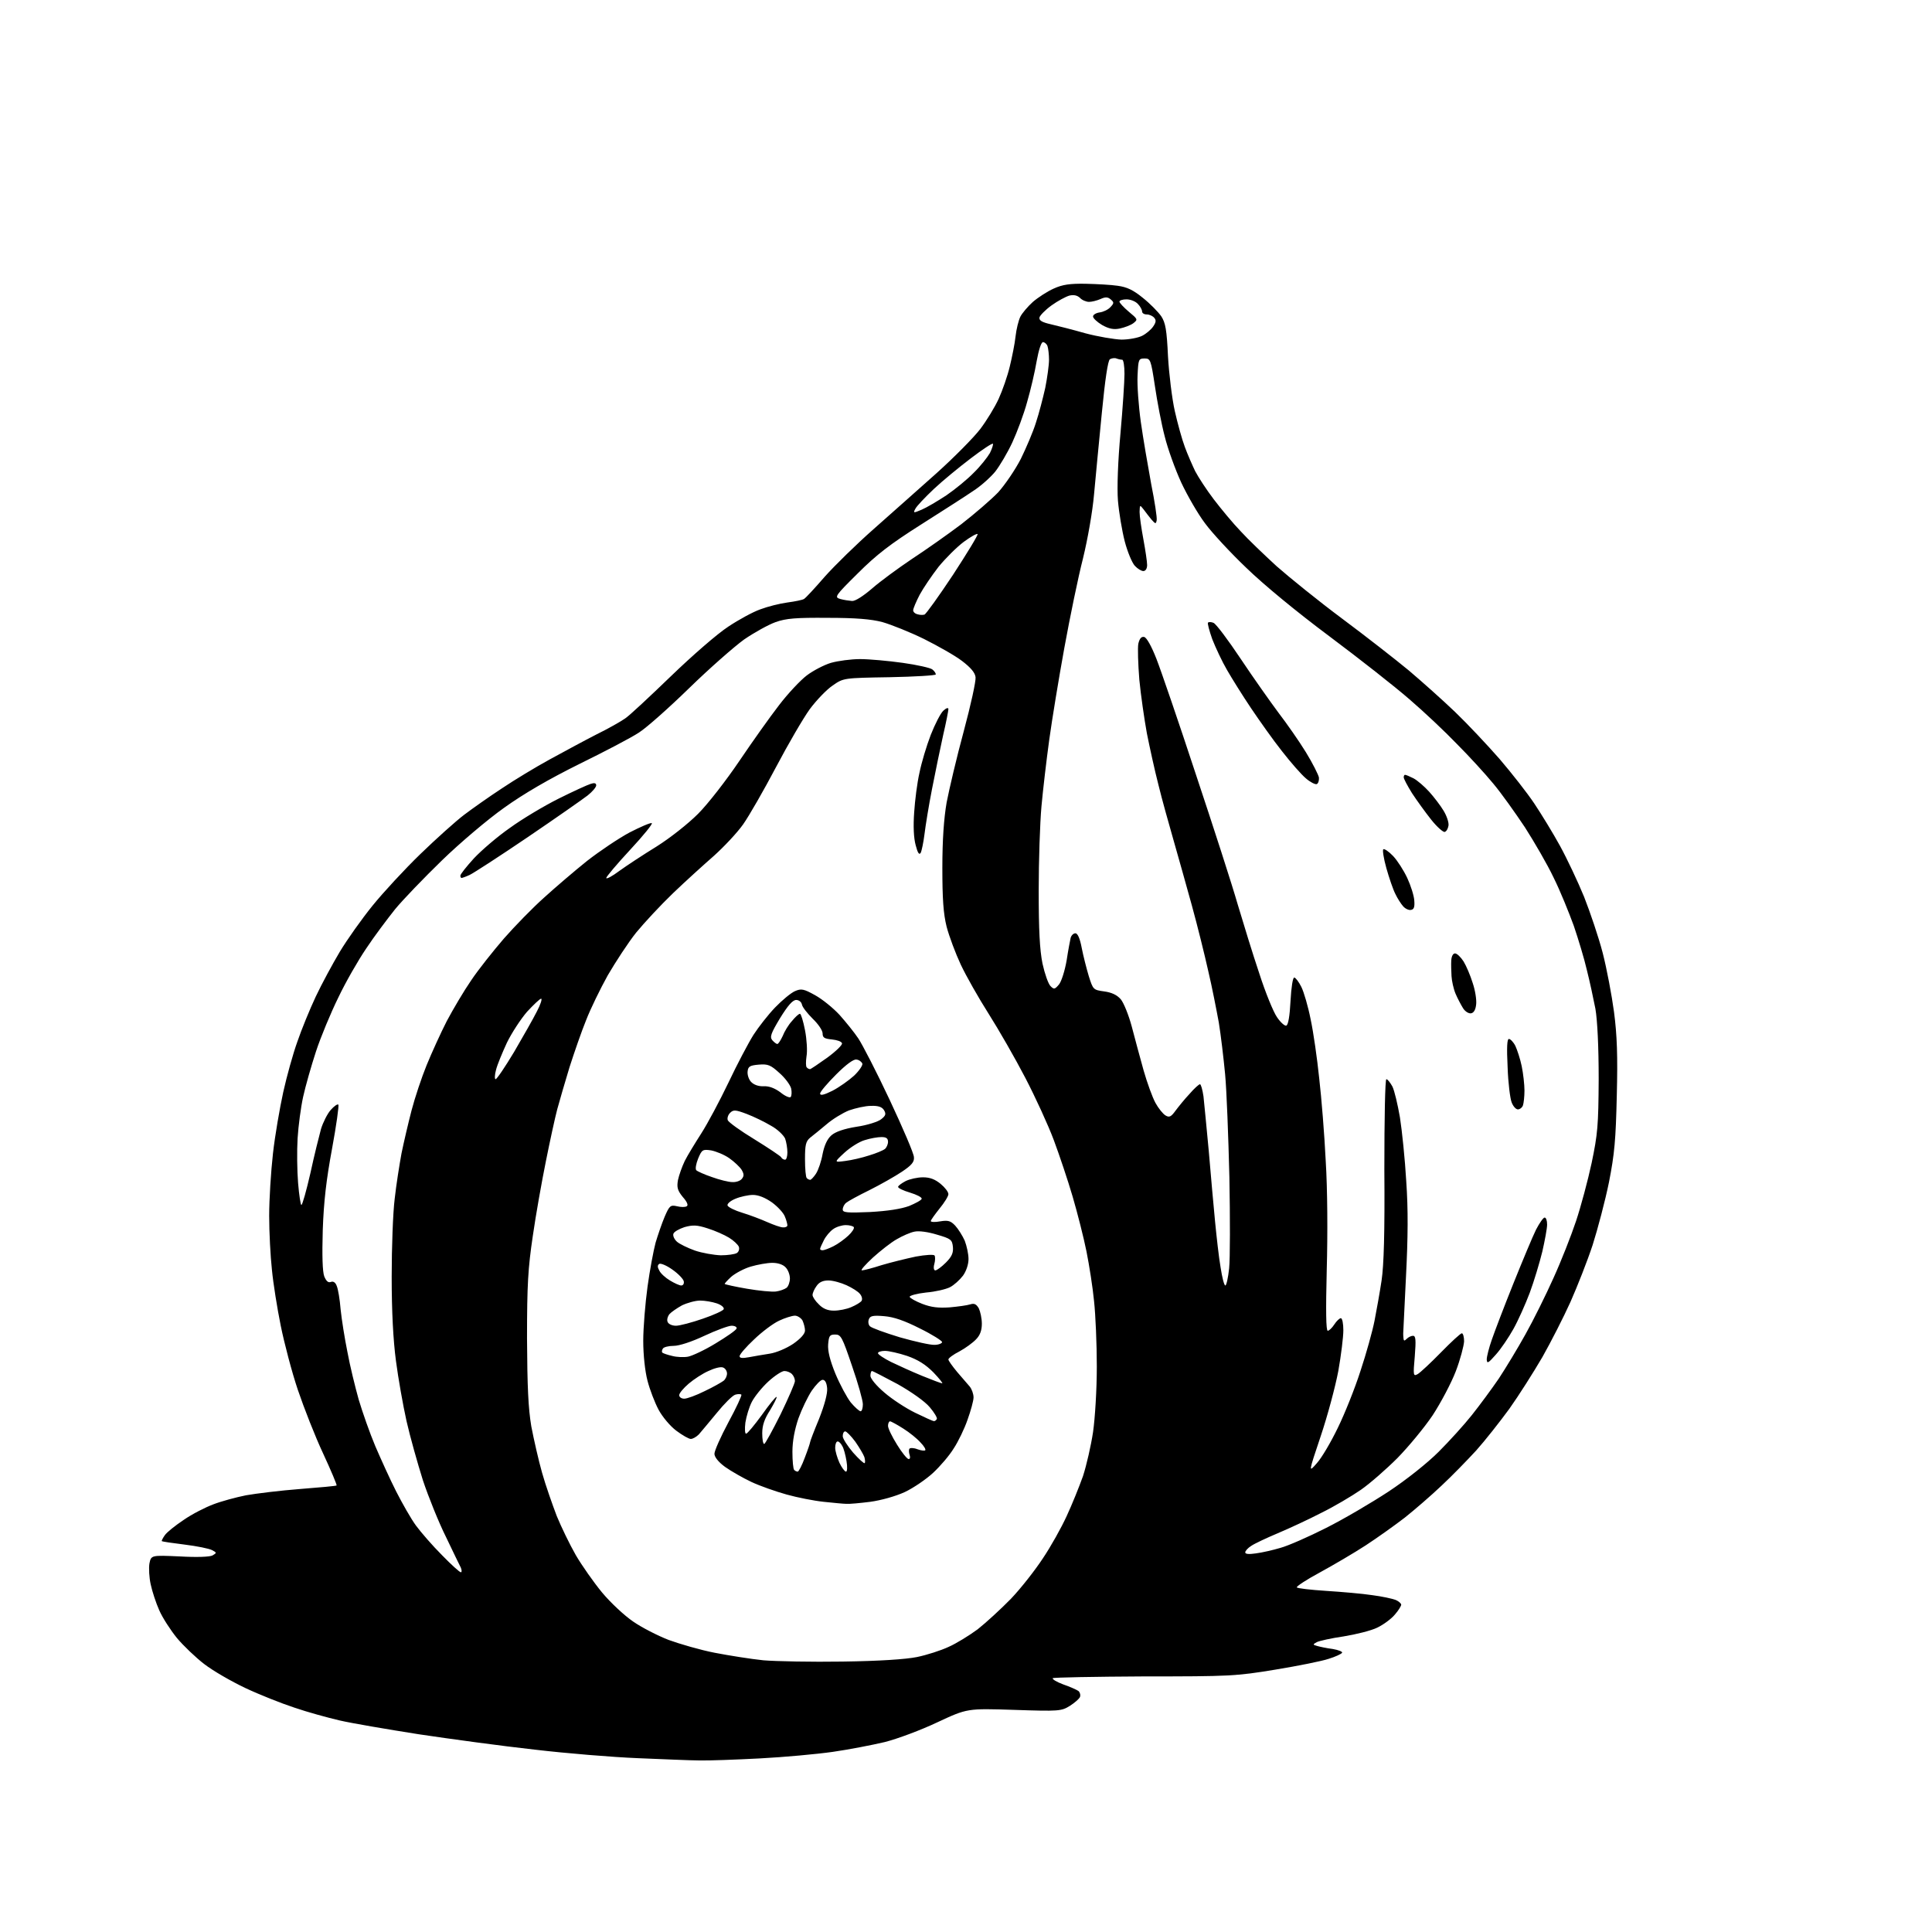 <?xml version="1.0" encoding="UTF-8" standalone="no"?>
<svg 
  version="1.1" 
  xmlns="http://www.w3.org/2000/svg" 
  xmlns:xlink="http://www.w3.org/1999/xlink" 
  xmlns:svg="http://www.w3.org/2000/svg"
  xmlns:rdf="http://www.w3.org/1999/02/22-rdf-syntax-ns#"
  xmlns:cc="http://creativecommons.org/ns#"
  xmlns:dc="http://purl.org/dc/elements/1.1/"
  viewBox="0 0 768 768"
  width="768"
  height="768"
>
<style>svg {background-color: white; }</style>"
<path stroke="none" fill="black" fill-rule="evenodd" d="M278.0,699.8C274.4,699.8 263.4,699.3 253.5,698.9C243.6,698.5 225.2,697.0 212.5,695.5C199.8,694.1 179.2,691.3 166.5,689.4C153.8,687.4 139.7,685.0 135.0,683.9C130.3,682.8 122.2,680.6 117.0,678.8C111.8,677.1 103.0,673.6 97.5,671.0C92.0,668.4 84.7,664.2 81.2,661.5C77.8,658.9 72.9,654.2 70.3,651.1C67.8,648.0 64.6,643.1 63.3,640.1C62.0,637.2 60.5,632.6 59.9,629.8C59.3,627.1 59.1,623.4 59.4,621.5C60.1,618.2 60.1,618.2 71.4,618.7C78.3,619.1 83.4,618.9 84.5,618.3C86.2,617.3 86.2,617.2 84.3,616.2C83.2,615.6 78.3,614.6 73.4,614.0C68.5,613.4 64.4,612.8 64.3,612.6C64.2,612.5 64.7,611.4 65.5,610.3C66.3,609.1 69.7,606.4 73.0,604.2C76.3,601.9 81.6,599.2 84.8,598.0C87.9,596.8 93.8,595.2 97.8,594.4C101.8,593.7 111.4,592.5 119.3,591.9C127.1,591.3 133.6,590.7 133.8,590.5C134.0,590.3 131.6,584.6 128.5,577.9C125.3,571.1 120.8,559.6 118.4,552.5C116.0,545.4 113.0,533.9 111.6,527.0C110.2,520.1 108.6,510.1 108.1,504.8C107.5,499.4 107.0,489.8 107.0,483.3C107.0,476.8 107.7,465.7 108.5,458.6C109.3,451.4 111.2,440.5 112.6,434.1C114.0,427.8 116.5,418.8 118.2,414.1C119.8,409.4 123.1,401.3 125.5,396.2C127.9,391.1 132.3,383.0 135.1,378.3C138.0,373.5 143.8,365.3 148.1,360.0C152.3,354.8 160.9,345.5 167.1,339.5C173.4,333.4 181.2,326.4 184.5,323.9C187.8,321.4 194.6,316.6 199.5,313.4C204.4,310.1 213.0,304.9 218.5,301.9C224.0,298.9 232.3,294.4 237.0,292.0C241.7,289.7 246.8,286.8 248.5,285.6C250.2,284.5 258.3,276.9 266.7,268.8C275.3,260.5 285.2,251.9 289.5,249.1C293.7,246.3 299.4,243.2 302.3,242.2C305.2,241.1 310.0,239.9 313.0,239.5C316.0,239.1 319.0,238.5 319.6,238.1C320.2,237.8 323.9,233.8 327.8,229.3C331.8,224.8 340.5,216.3 347.3,210.3C354.0,204.4 365.3,194.3 372.4,188.0C379.4,181.7 387.2,173.8 389.7,170.5C392.2,167.2 395.5,161.8 397.0,158.5C398.5,155.2 400.5,149.5 401.4,145.7C402.3,142.0 403.4,136.6 403.7,133.7C404.0,130.9 404.9,127.3 405.6,125.9C406.3,124.5 408.6,121.8 410.6,120.0C412.7,118.2 416.4,115.8 418.9,114.7C422.4,113.1 425.4,112.7 431.5,112.8C435.9,112.9 441.7,113.2 444.3,113.6C448.0,114.1 450.5,115.3 454.3,118.4C457.2,120.7 460.4,124.0 461.6,125.7C463.3,128.3 463.8,131.0 464.3,141.7C464.7,148.7 465.9,158.5 467.0,163.4C468.1,168.3 469.9,174.8 471.0,177.7C472.1,180.7 474.0,185.0 475.1,187.3C476.3,189.6 479.6,194.7 482.5,198.5C485.4,202.3 490.2,208.1 493.2,211.2C496.1,214.4 502.6,220.6 507.5,225.1C512.5,229.5 524.1,238.9 533.5,245.9C542.9,252.9 554.8,262.2 560.0,266.5C565.2,270.9 573.5,278.3 578.4,283.0C583.3,287.7 591.2,296.1 596.1,301.7C600.9,307.3 607.1,315.2 609.9,319.4C612.7,323.6 617.3,331.1 620.1,336.2C622.9,341.3 627.2,350.4 629.7,356.5C632.1,362.6 635.5,372.6 637.1,378.8C638.7,385.0 640.7,395.6 641.6,402.3C642.8,411.5 643.1,419.7 642.7,435.5C642.3,453.1 641.8,458.7 639.6,469.9C638.1,477.3 635.1,488.6 633.1,494.9C631.0,501.3 627.0,511.4 624.3,517.5C621.6,523.5 616.5,533.5 613.1,539.5C609.6,545.5 603.7,554.8 600.0,560.0C596.2,565.2 590.3,572.7 586.8,576.6C583.3,580.4 577.1,586.8 573.0,590.6C568.9,594.5 562.3,600.2 558.4,603.3C554.5,606.3 547.5,611.3 542.9,614.3C538.3,617.3 530.1,622.1 524.8,625.0C519.4,627.9 515.3,630.6 515.5,631.0C515.7,631.4 521.0,632.0 527.2,632.4C533.4,632.8 541.6,633.5 545.5,634.1C549.4,634.6 553.5,635.5 554.8,636.0C556.0,636.5 557.0,637.4 557.0,637.9C557.0,638.4 555.9,640.2 554.5,641.8C553.1,643.5 550.0,645.8 547.5,647.0C545.1,648.2 539.0,649.7 534.1,650.5C529.2,651.2 524.3,652.3 523.4,652.8C521.8,653.7 521.8,653.8 523.6,654.3C524.6,654.6 527.4,655.2 529.8,655.5C532.1,655.9 533.8,656.6 533.5,657.0C533.2,657.5 530.8,658.6 528.2,659.4C525.6,660.3 516.1,662.2 507.0,663.7C491.3,666.3 488.7,666.4 454.8,666.4C435.2,666.5 418.9,666.8 418.5,667.1C418.2,667.5 420.0,668.6 422.7,669.6C425.3,670.5 428.0,671.7 428.7,672.2C429.3,672.7 429.6,673.8 429.3,674.6C429.0,675.3 427.2,676.9 425.3,678.1C421.9,680.2 421.1,680.3 403.1,679.7C384.5,679.1 384.5,679.1 372.7,684.6C366.2,687.7 356.8,691.2 351.7,692.5C346.6,693.7 337.3,695.5 331.0,696.4C324.7,697.3 311.6,698.5 302.0,699.0C292.4,699.5 281.6,699.9 278.0,699.8zM335.0,660.5C349.6,660.3 360.0,659.6 364.5,658.7C368.4,657.9 374.0,656.1 377.0,654.7C380.0,653.4 385.2,650.2 388.6,647.7C391.9,645.1 397.9,639.6 401.9,635.5C405.9,631.3 411.6,624.0 414.6,619.4C417.7,614.8 421.9,607.3 424.0,602.7C426.1,598.2 429.0,591.0 430.5,586.8C431.9,582.5 433.7,574.6 434.5,569.3C435.3,563.7 436.0,552.4 436.0,543.2C436.0,534.3 435.5,522.6 434.9,517.2C434.4,511.9 433.0,503.0 431.9,497.5C430.8,492.0 428.3,482.2 426.4,475.7C424.5,469.2 421.1,459.1 418.9,453.2C416.7,447.3 411.6,436.2 407.6,428.5C403.6,420.8 397.0,409.3 393.0,403.0C389.0,396.7 384.0,387.9 381.9,383.4C379.8,378.9 377.3,372.2 376.3,368.4C375.0,363.2 374.6,357.3 374.6,345.0C374.6,333.8 375.2,325.4 376.3,319.0C377.3,313.8 380.3,301.0 383.1,290.7C385.9,280.3 388.0,270.7 387.8,269.2C387.6,267.4 385.9,265.4 382.5,262.8C379.8,260.7 372.9,256.8 367.3,254.0C361.8,251.3 354.3,248.3 350.8,247.3C346.3,246.1 340.1,245.6 329.0,245.6C316.5,245.5 312.5,245.8 308.3,247.3C305.5,248.3 299.9,251.4 295.8,254.2C291.8,257.1 282.0,265.7 274.0,273.5C266.0,281.3 257.0,289.3 254.0,291.2C251.0,293.2 240.3,298.8 230.3,303.7C218.2,309.7 208.2,315.5 200.4,321.1C193.9,325.7 182.8,335.1 175.7,342.0C168.6,348.9 160.2,357.6 157.0,361.5C153.9,365.4 148.7,372.3 145.6,377.0C142.4,381.7 137.4,390.4 134.5,396.5C131.5,402.6 127.5,412.2 125.6,418.0C123.7,423.8 121.4,431.9 120.5,436.0C119.6,440.1 118.6,447.6 118.3,452.5C118.0,457.5 118.1,465.5 118.5,470.3C118.9,475.1 119.5,479.0 119.8,479.0C120.2,479.0 121.8,473.3 123.4,466.3C124.9,459.3 126.9,451.4 127.6,448.8C128.4,446.2 130.1,442.8 131.4,441.3C132.8,439.7 134.1,438.8 134.5,439.1C134.8,439.5 133.7,447.4 132.0,456.6C129.7,469.0 128.7,477.6 128.3,489.0C128.0,499.3 128.2,505.5 128.9,507.4C129.7,509.3 130.5,510.0 131.5,509.6C132.5,509.2 133.4,509.8 133.9,511.3C134.4,512.5 135.1,516.6 135.4,520.5C135.8,524.4 137.0,532.0 138.1,537.4C139.1,542.9 141.2,551.4 142.6,556.4C144.1,561.4 147.0,569.7 149.2,574.9C151.4,580.0 155.1,588.2 157.5,592.9C159.9,597.6 163.4,603.8 165.4,606.5C167.4,609.2 172.0,614.5 175.7,618.2C179.4,622.0 182.7,625.0 183.2,625.0C183.6,625.0 183.6,624.2 183.2,623.2C182.7,622.3 180.1,616.8 177.3,611.0C174.4,605.2 170.3,595.0 168.1,588.4C166.0,581.7 163.0,571.1 161.6,564.9C160.2,558.6 158.3,547.9 157.4,541.0C156.3,532.7 155.7,521.4 155.7,507.5C155.7,495.9 156.2,482.0 156.9,476.5C157.5,471.0 158.8,462.9 159.6,458.5C160.5,454.1 162.3,446.4 163.6,441.4C164.9,436.4 167.6,428.3 169.6,423.4C171.6,418.5 175.2,410.6 177.6,405.9C180.1,401.2 184.4,393.9 187.3,389.7C190.1,385.5 196.0,378.1 200.3,373.1C204.6,368.2 211.8,360.8 216.3,356.8C220.7,352.8 228.4,346.2 233.4,342.2C238.4,338.3 246.0,333.2 250.3,330.9C254.6,328.7 258.5,327.0 259.1,327.2C259.6,327.4 255.8,332.1 250.5,337.8C245.3,343.4 241.0,348.5 241.0,349.0C241.0,349.6 243.4,348.3 246.2,346.2C249.1,344.1 255.8,339.7 261.0,336.5C266.4,333.1 273.5,327.5 277.5,323.5C281.4,319.6 288.7,310.2 293.9,302.5C299.1,294.8 306.2,284.8 309.7,280.3C313.2,275.7 318.2,270.4 320.7,268.5C323.2,266.6 327.6,264.3 330.3,263.5C333.1,262.7 338.3,262.0 341.9,262.0C345.5,262.0 353.2,262.7 358.9,263.5C364.6,264.3 369.9,265.5 370.6,266.1C371.4,266.7 372.0,267.6 372.0,268.1C372.0,268.5 363.7,269.0 353.7,269.2C335.3,269.5 335.3,269.5 331.0,272.5C328.6,274.1 324.5,278.4 321.9,281.9C319.3,285.5 313.3,295.8 308.5,304.9C303.7,314.0 297.8,324.3 295.4,327.7C293.0,331.1 287.7,336.7 283.8,340.2C279.8,343.7 272.5,350.3 267.6,355.0C262.7,359.7 256.1,366.8 252.9,370.7C249.7,374.7 244.7,382.4 241.6,387.7C238.6,393.1 234.7,401.1 233.0,405.5C231.2,409.9 228.3,418.3 226.4,424.2C224.6,430.1 222.4,437.7 221.5,441.0C220.6,444.4 218.6,453.6 217.0,461.6C215.4,469.5 213.0,482.9 211.8,491.3C209.9,504.1 209.5,510.6 209.5,532.0C209.6,551.4 210.0,559.8 211.2,567.0C212.2,572.2 214.1,580.6 215.5,585.5C216.9,590.5 219.6,598.1 221.3,602.6C223.1,607.0 226.5,614.0 228.9,618.2C231.3,622.3 236.0,629.0 239.3,633.0C242.7,637.1 248.3,642.3 251.7,644.6C255.0,646.9 261.4,650.2 265.8,651.9C270.2,653.5 278.4,655.9 284.1,657.0C289.8,658.1 298.6,659.5 303.5,660.0C308.4,660.4 322.6,660.7 335.0,660.5zM499.2,617.5C501.6,617.2 506.0,616.2 509.0,615.3C512.0,614.5 520.2,610.9 527.1,607.4C534.1,603.9 545.3,597.3 552.0,592.9C559.1,588.2 567.4,581.6 571.9,577.1C576.1,572.9 582.1,566.3 585.1,562.5C588.2,558.6 593.0,552.1 595.8,548.0C598.5,543.9 603.3,536.0 606.4,530.4C609.5,524.9 614.5,514.8 617.5,508.1C620.6,501.3 624.6,491.1 626.5,485.4C628.4,479.7 631.2,469.3 632.7,462.3C635.1,450.8 635.4,447.4 635.5,429.0C635.5,416.1 635.0,405.7 634.2,401.0C633.4,396.9 631.9,389.9 630.8,385.6C629.8,381.2 627.4,373.3 625.6,368.0C623.7,362.8 620.2,354.1 617.6,348.9C615.1,343.6 609.9,334.7 606.2,328.9C602.4,323.2 596.8,315.3 593.6,311.5C590.4,307.6 583.9,300.5 579.1,295.7C574.4,290.8 565.9,282.8 560.3,278.0C554.7,273.1 540.3,261.8 528.4,252.9C515.4,243.2 502.3,232.4 495.4,225.7C489.1,219.7 481.7,211.7 479.0,208.0C476.2,204.3 472.0,197.0 469.6,191.9C467.2,186.7 464.2,178.4 463.0,173.5C461.7,168.6 460.0,159.6 459.1,153.5C457.5,142.9 457.3,142.5 455.0,142.5C452.6,142.5 452.5,142.8 452.2,149.3C452.0,153.1 452.6,161.4 453.5,167.8C454.4,174.2 456.3,185.2 457.6,192.3C459.0,199.3 460.0,205.8 459.8,206.8C459.5,208.4 459.3,208.3 457.7,206.5C456.8,205.4 455.4,203.6 454.6,202.5C453.1,200.6 453.1,200.6 453.0,203.5C453.0,205.2 453.7,210.0 454.5,214.3C455.3,218.6 456.0,223.3 456.0,224.6C456.0,226.0 455.4,227.0 454.5,227.0C453.7,227.0 452.2,226.1 451.1,224.9C450.0,223.7 448.2,219.4 447.1,215.2C446.0,210.9 444.8,203.7 444.4,199.0C444.0,193.9 444.4,183.2 445.4,172.3C446.3,162.3 447.0,151.6 447.0,148.6C447.0,145.5 446.6,143.0 446.1,143.0C445.6,143.0 444.6,142.8 443.8,142.5C443.1,142.2 441.9,142.4 441.2,142.8C440.4,143.4 439.3,150.7 438.0,164.1C436.9,175.3 435.5,189.9 434.9,196.5C434.3,203.4 432.4,214.2 430.5,222.0C428.6,229.4 425.3,245.4 423.1,257.5C420.9,269.6 418.2,286.0 417.1,294.0C416.0,302.0 414.6,313.9 414.0,320.5C413.4,327.1 412.9,342.2 412.9,354.0C412.9,369.7 413.3,377.5 414.4,383.0C415.3,387.1 416.7,391.1 417.6,392.0C419.0,393.4 419.3,393.3 421.0,391.3C422.0,390.0 423.3,385.8 424.0,381.8C424.6,377.8 425.4,373.7 425.6,372.8C425.9,371.8 426.7,371.0 427.5,371.0C428.4,371.0 429.3,373.1 430.0,376.8C430.6,379.9 431.9,385.0 432.8,388.0C434.5,393.4 434.6,393.5 438.9,394.1C441.9,394.5 444.0,395.5 445.5,397.2C446.7,398.6 448.7,403.6 449.9,408.1C451.1,412.7 453.2,420.5 454.6,425.5C456.0,430.4 458.1,436.2 459.3,438.4C460.5,440.6 462.3,442.8 463.3,443.4C464.8,444.3 465.5,444.0 467.3,441.5C468.5,439.9 471.0,436.8 472.9,434.8C474.7,432.7 476.6,431.0 477.0,431.0C477.4,431.0 478.0,433.1 478.4,435.8C478.7,438.4 479.6,448.1 480.5,457.5C481.3,466.9 482.4,479.4 483.0,485.5C483.6,491.6 484.5,499.8 485.2,503.8C485.8,507.7 486.6,511.0 487.1,511.0C487.5,511.0 488.2,508.0 488.6,504.2C489.0,500.5 489.0,484.2 488.7,468.0C488.3,451.8 487.6,433.3 487.0,427.0C486.4,420.7 485.3,411.4 484.5,406.5C483.6,401.6 481.8,392.3 480.3,386.0C478.9,379.7 476.0,368.0 473.8,360.0C471.6,352.0 468.3,340.3 466.5,334.0C464.7,327.7 461.9,317.8 460.5,312.0C459.0,306.2 457.0,297.0 455.9,291.5C454.9,286.0 453.5,276.4 452.9,270.2C452.4,263.9 452.2,257.5 452.5,255.9C453.0,253.8 453.7,253.0 454.8,253.2C455.8,253.4 457.7,256.8 459.7,261.9C461.5,266.5 468.6,287.2 475.4,307.9C482.3,328.6 489.8,351.8 492.0,359.5C494.3,367.2 498.1,379.6 500.6,387.0C503.0,394.5 506.2,402.3 507.6,404.3C509.0,406.4 510.7,407.9 511.3,407.7C512.1,407.5 512.7,403.8 513.0,397.9C513.3,392.5 513.9,388.5 514.5,388.6C515.0,388.6 516.3,390.3 517.3,392.3C518.3,394.3 520.0,400.1 521.0,405.2C522.1,410.3 523.6,420.8 524.4,428.6C525.3,436.3 526.5,451.2 527.0,461.6C527.7,472.7 527.8,490.5 527.4,504.8C527.0,521.0 527.1,529.0 527.8,529.0C528.3,529.0 529.5,527.9 530.4,526.5C531.3,525.1 532.5,524.0 533.0,524.0C533.6,524.0 534.0,526.2 534.0,528.8C534.0,531.5 533.1,538.8 532.0,545.0C530.8,551.3 527.7,562.9 525.0,570.9C520.1,585.5 520.1,585.5 523.5,581.6C525.4,579.5 529.1,573.2 531.8,567.6C534.5,562.1 538.6,551.9 540.8,545.0C543.1,538.1 545.6,529.1 546.4,525.0C547.2,520.9 548.5,513.7 549.2,509.0C550.1,503.0 550.5,490.0 550.3,464.8C550.3,444.6 550.6,429.0 551.1,429.0C551.6,429.0 552.6,430.3 553.5,431.9C554.3,433.5 555.6,439.0 556.5,444.2C557.3,449.3 558.5,460.7 559.0,469.5C559.8,480.9 559.7,491.8 558.9,507.5C558.3,519.6 557.8,529.7 557.8,530.0C557.8,530.3 557.8,531.2 557.9,532.0C558.0,533.1 558.3,533.1 559.2,532.2C559.9,531.5 561.0,531.0 561.7,531.0C562.8,531.0 562.9,532.7 562.4,539.1C561.7,546.9 561.8,547.2 563.6,546.2C564.6,545.6 568.8,541.7 572.8,537.6C576.9,533.4 580.6,530.0 581.1,530.0C581.6,530.0 582.0,531.5 582.0,533.2C581.9,535.0 580.5,540.4 578.7,545.1C576.9,549.8 572.7,557.7 569.5,562.6C566.2,567.5 559.9,575.1 555.5,579.6C551.1,584.0 544.6,589.7 541.0,592.2C537.4,594.7 530.3,598.9 525.2,601.4C520.2,604.0 512.4,607.6 507.9,609.5C503.4,611.4 498.7,613.6 497.4,614.5C496.1,615.3 495.0,616.5 495.0,617.1C495.0,617.8 496.5,617.9 499.2,617.5zM336.5,597.8C335.4,597.8 331.3,597.4 327.5,597.0C323.6,596.6 317.0,595.3 312.7,594.1C308.4,592.9 302.1,590.7 298.7,589.1C295.3,587.5 290.6,584.8 288.2,583.1C285.6,581.2 284.0,579.2 284.0,577.9C284.0,576.7 286.5,571.1 289.6,565.3C292.7,559.6 295.0,554.6 294.7,554.4C294.4,554.1 293.3,554.1 292.3,554.4C291.2,554.7 287.9,558.0 284.9,561.7C281.9,565.3 278.7,569.2 277.8,570.2C276.8,571.2 275.4,572.0 274.6,572.0C273.8,572.0 271.2,570.5 268.8,568.7C266.4,566.9 263.3,563.2 261.8,560.4C260.3,557.6 258.3,552.4 257.4,548.9C256.4,545.1 255.7,538.6 255.7,533.0C255.7,527.8 256.5,518.1 257.4,511.5C258.3,504.9 259.8,497.0 260.6,494.0C261.5,491.0 263.1,486.3 264.2,483.7C266.1,479.3 266.5,478.9 269.1,479.5C270.7,479.9 272.4,479.9 273.0,479.5C273.7,479.1 273.1,477.7 271.4,475.8C269.3,473.2 269.0,472.0 269.5,469.1C269.9,467.2 271.1,463.8 272.2,461.5C273.3,459.3 276.3,454.4 278.8,450.5C281.3,446.6 286.1,437.6 289.6,430.3C293.0,423.1 297.5,414.6 299.5,411.4C301.5,408.3 305.4,403.3 308.1,400.5C310.9,397.6 314.4,394.7 316.0,394.0C318.5,392.9 319.5,393.1 324.0,395.6C326.9,397.2 331.2,400.7 333.7,403.4C336.2,406.2 339.6,410.4 341.2,412.8C342.8,415.2 348.5,426.2 353.7,437.3C358.9,448.4 363.3,458.6 363.3,460.0C363.5,461.9 362.4,463.2 358.5,465.8C355.8,467.6 350.0,470.9 345.6,473.1C341.3,475.2 337.1,477.5 336.4,478.1C335.6,478.7 335.0,479.9 335.0,480.8C335.0,482.0 336.6,482.2 345.8,481.8C352.9,481.4 358.1,480.6 361.4,479.4C364.0,478.3 366.3,477.1 366.4,476.5C366.4,475.9 364.4,474.9 361.8,474.1C359.1,473.3 357.0,472.3 357.0,471.8C357.0,471.4 358.3,470.4 360.0,469.5C361.6,468.7 364.7,468.0 366.9,468.0C369.7,468.0 371.7,468.8 373.9,470.6C375.6,472.0 377.0,473.8 377.0,474.7C377.0,475.5 375.4,478.1 373.5,480.4C371.6,482.8 370.0,485.0 370.0,485.4C370.0,485.8 371.7,485.9 373.8,485.5C376.9,485.0 377.9,485.3 379.7,487.2C380.9,488.5 382.6,491.2 383.5,493.2C384.3,495.3 385.0,498.5 385.0,500.5C385.0,502.6 384.1,505.3 382.8,507.1C381.5,508.8 379.2,510.9 377.6,511.7C376.0,512.5 371.8,513.5 368.1,513.8C364.5,514.2 361.6,515.0 361.6,515.5C361.7,516.0 364.0,517.3 366.6,518.3C370.2,519.7 373.1,520.0 377.5,519.7C380.8,519.4 384.5,518.9 385.7,518.5C387.3,518.0 388.1,518.4 389.1,520.1C389.7,521.4 390.3,524.1 390.3,526.2C390.3,528.8 389.6,530.8 388.0,532.4C386.8,533.7 383.8,535.9 381.4,537.2C379.0,538.4 377.0,539.9 377.0,540.4C377.0,540.9 378.6,543.1 380.5,545.4C382.4,547.6 384.7,550.3 385.5,551.2C386.3,552.2 387.0,554.1 387.0,555.5C387.0,556.8 385.9,560.8 384.6,564.4C383.4,567.9 380.9,573.1 379.1,575.8C377.4,578.6 373.7,582.9 370.9,585.5C368.2,588.0 363.1,591.5 359.7,593.1C356.0,594.8 350.3,596.4 345.9,597.0C341.9,597.5 337.6,597.9 336.5,597.8zM317.1,585.0C317.5,585.0 318.8,582.5 319.9,579.5C321.1,576.4 322.0,573.7 322.0,573.4C322.0,573.0 323.6,568.8 325.6,564.0C327.8,558.4 329.0,553.9 328.8,551.8C328.6,549.7 328.0,548.5 327.0,548.5C326.2,548.5 324.3,550.5 322.7,552.8C321.1,555.2 318.7,560.2 317.4,563.8C315.9,568.2 315.0,572.8 315.0,577.1C315.0,580.7 315.3,584.0 315.7,584.3C316.0,584.7 316.7,585.0 317.1,585.0zM336.3,585.0C336.8,585.0 336.9,583.1 336.5,580.8C336.1,578.4 335.4,575.7 334.8,574.8C334.3,573.8 333.5,573.0 333.0,573.0C332.4,573.0 332.0,574.1 332.0,575.5C332.0,576.8 332.8,579.5 333.7,581.5C334.6,583.4 335.8,585.0 336.3,585.0zM343.7,581.6C344.0,581.4 343.9,580.3 343.6,579.2C343.2,578.1 341.6,575.4 340.0,573.1C338.3,570.8 336.5,569.0 336.0,569.0C335.4,569.0 335.0,569.8 335.0,570.9C335.0,571.9 336.9,574.8 339.1,577.4C341.4,580.0 343.5,581.9 343.7,581.6zM361.2,580.0C361.8,580.0 361.9,579.3 361.6,578.4C361.3,577.5 361.2,576.4 361.5,575.9C361.8,575.5 363.2,575.5 364.7,576.1C366.1,576.6 367.5,576.8 367.8,576.5C368.1,576.2 367.3,574.8 365.9,573.4C364.6,571.9 361.5,569.4 359.1,567.9C356.6,566.3 354.2,565.0 353.8,565.0C353.4,565.0 353.0,565.8 353.0,566.8C353.0,567.8 354.6,571.1 356.6,574.3C358.5,577.4 360.6,580.0 361.2,580.0zM303.8,574.0C304.2,573.9 307.1,568.6 310.3,562.2C313.4,555.8 316.0,549.8 316.0,549.0C316.0,548.1 315.5,546.9 314.8,546.2C314.1,545.5 312.8,545.0 311.8,545.0C310.8,545.0 307.9,546.9 305.4,549.2C302.9,551.5 300.0,555.1 298.9,557.2C297.8,559.3 296.7,563.0 296.3,565.5C296.0,568.0 296.1,570.0 296.6,569.9C297.1,569.9 299.9,566.5 302.9,562.4C305.8,558.3 308.4,555.1 308.7,555.3C308.9,555.6 307.7,557.9 306.1,560.6C303.9,564.0 303.0,566.6 303.0,569.7C303.0,572.1 303.3,574.0 303.8,574.0zM371.2,564.9C371.6,565.0 372.1,564.6 372.4,564.1C372.7,563.7 371.4,561.5 369.6,559.4C367.7,557.1 362.3,553.3 356.8,550.2C351.5,547.4 347.0,545.0 346.6,545.0C346.3,545.0 346.0,545.9 346.0,546.9C346.0,548.0 348.4,550.9 351.6,553.6C354.6,556.2 360.1,559.8 363.8,561.6C367.5,563.4 370.8,564.9 371.2,564.9zM342.1,561.0C342.6,561.0 343.0,559.8 343.0,558.2C343.0,556.7 341.1,549.9 338.7,543.0C334.8,531.5 334.3,530.5 332.0,530.5C329.8,530.5 329.5,531.0 329.2,534.4C329.0,537.0 329.9,540.7 332.1,546.1C333.9,550.4 336.7,555.6 338.2,557.5C339.8,559.4 341.6,561.0 342.1,561.0zM272.0,556.0C273.1,556.0 276.7,554.7 280.1,553.0C283.5,551.4 286.8,549.5 287.6,548.9C288.4,548.3 289.0,547.0 289.0,546.0C289.0,545.0 288.3,543.9 287.4,543.6C286.5,543.2 283.9,543.9 281.6,545.0C279.3,546.0 275.8,548.3 273.8,550.0C271.7,551.8 270.0,553.8 270.0,554.6C270.0,555.4 270.9,556.0 272.0,556.0zM374.5,549.9C375.0,550.0 373.4,548.0 371.0,545.5C367.9,542.4 364.9,540.5 360.6,539.0C357.3,537.9 353.3,537.0 351.8,537.0C350.3,537.0 349.0,537.4 349.0,537.9C349.0,538.4 351.4,540.0 354.2,541.4C357.1,542.8 362.6,545.3 366.5,546.9C370.4,548.5 373.9,549.8 374.5,549.9zM594.6,538.5C591.6,541.9 591.1,542.2 591.0,540.4C591.0,539.3 591.9,535.7 593.0,532.6C594.1,529.4 597.9,519.4 601.6,510.2C605.3,501.0 609.3,491.4 610.6,488.8C612.0,486.1 613.5,484.0 614.0,484.0C614.6,484.0 615.0,485.2 615.0,486.8C615.0,488.3 614.1,493.1 613.1,497.5C612.0,502.0 609.8,509.3 608.1,513.9C606.4,518.4 603.5,524.9 601.6,528.3C599.7,531.7 596.6,536.3 594.6,538.5zM273.5,539.3C275.1,539.0 280.1,536.7 284.5,534.0C288.8,531.4 292.6,528.8 292.8,528.1C293.0,527.5 292.1,527.0 290.8,527.0C289.6,527.0 284.7,528.8 280.0,531.0C274.9,533.4 270.0,535.0 267.8,535.0C265.8,535.0 263.8,535.5 263.5,536.1C263.1,536.7 263.0,537.4 263.3,537.7C263.7,538.0 265.4,538.6 267.2,539.0C269.0,539.5 271.9,539.6 273.5,539.3zM297.8,539.5C299.8,539.1 303.5,538.5 306.0,538.1C308.6,537.7 312.6,536.0 315.3,534.2C318.3,532.1 320.0,530.2 320.0,528.9C320.0,527.8 319.5,526.0 319.0,524.9C318.4,523.9 317.0,523.0 316.0,523.0C314.9,523.0 312.0,523.9 309.7,525.0C307.3,526.1 302.8,529.5 299.7,532.5C296.6,535.4 294.0,538.4 294.0,539.1C294.0,539.9 295.1,540.0 297.8,539.5zM371.5,534.6C373.1,534.6 374.5,534.0 374.5,533.5C374.5,533.0 370.6,530.5 365.7,528.1C359.6,525.0 355.3,523.5 351.5,523.2C347.0,522.8 345.9,523.1 345.4,524.4C345.0,525.4 345.2,526.6 345.8,527.2C346.5,527.9 351.8,529.8 357.7,531.6C363.7,533.3 369.9,534.7 371.5,534.6zM268.7,527.0C270.2,527.0 275.1,525.7 279.4,524.2C283.8,522.7 287.5,521.0 287.7,520.4C287.9,519.7 286.7,518.7 284.9,518.1C283.1,517.5 280.2,517.0 278.3,517.0C276.4,517.0 273.2,517.9 271.1,518.9C269.1,520.0 266.8,521.6 266.1,522.4C265.4,523.3 265.0,524.7 265.4,525.5C265.7,526.3 267.1,527.0 268.7,527.0zM331.5,521.0C333.5,521.0 336.6,520.4 338.4,519.6C340.3,518.8 342.1,517.7 342.5,517.1C342.9,516.4 342.6,515.2 341.8,514.3C341.1,513.4 338.7,511.9 336.5,510.9C334.3,509.9 331.1,509.0 329.3,509.0C327.1,509.0 325.6,509.7 324.6,511.2C323.7,512.4 323.0,514.0 323.0,514.8C323.0,515.5 324.1,517.2 325.5,518.5C327.1,520.2 329.0,521.0 331.5,521.0zM308.4,513.4C310.0,513.2 311.9,512.5 312.7,511.9C313.4,511.3 314.0,509.6 314.0,508.2C314.0,506.8 313.3,504.8 312.3,503.8C311.3,502.7 309.3,502.0 307.0,502.0C305.0,502.0 301.1,502.7 298.4,503.5C295.7,504.3 292.2,506.2 290.6,507.6C289.1,509.0 287.9,510.3 288.1,510.4C288.3,510.6 292.3,511.5 297.0,512.3C301.7,513.1 306.8,513.6 308.4,513.4zM270.8,511.0C271.6,511.0 272.0,510.2 271.8,509.3C271.6,508.4 269.6,506.3 267.3,504.7C265.1,503.1 262.7,502.1 262.1,502.4C261.3,502.9 261.3,503.7 262.1,505.1C262.6,506.2 264.6,508.0 266.3,509.0C268.1,510.1 270.1,511.0 270.8,511.0zM342.6,505.0C343.3,505.0 346.8,504.1 350.5,502.9C354.2,501.8 360.3,500.3 364.1,499.5C367.9,498.8 371.3,498.6 371.5,499.1C371.8,499.5 371.8,501.1 371.4,502.5C371.0,503.9 371.2,505.0 371.8,505.0C372.4,505.0 374.3,503.6 376.0,501.9C378.4,499.5 379.0,498.0 378.8,495.7C378.5,492.8 378.0,492.4 372.5,490.8C368.9,489.7 365.3,489.2 363.5,489.6C361.9,489.9 358.7,491.3 356.5,492.6C354.3,493.8 350.0,497.2 347.0,499.9C344.0,502.7 342.0,504.9 342.6,505.0zM286.5,499.0C289.2,499.0 292.1,498.6 292.9,498.1C293.7,497.6 294.0,496.5 293.7,495.6C293.3,494.7 291.6,493.1 289.8,492.0C288.0,490.9 284.2,489.2 281.3,488.3C277.0,486.9 275.4,486.9 272.1,487.8C270.0,488.5 268.0,489.6 267.7,490.4C267.4,491.2 268.0,492.6 269.1,493.6C270.1,494.5 273.4,496.1 276.2,497.1C279.1,498.1 283.8,498.9 286.5,499.0zM327.0,497.0C327.6,497.0 329.5,496.3 331.3,495.4C333.1,494.5 335.7,492.6 337.2,491.2C338.7,489.8 339.7,488.3 339.4,487.8C339.1,487.4 337.7,487.0 336.2,487.0C334.7,487.0 332.4,487.7 331.2,488.6C330.0,489.4 328.3,491.4 327.5,493.0C326.7,494.6 326.0,496.1 326.0,496.5C326.0,496.8 326.5,497.0 327.0,497.0zM311.2,487.9C312.2,488.0 313.0,487.6 313.0,487.1C313.0,486.6 312.6,485.0 312.0,483.6C311.5,482.2 309.2,479.7 306.9,478.0C304.2,476.1 301.5,475.0 299.3,475.0C297.5,475.0 294.3,475.7 292.4,476.5C290.4,477.3 289.0,478.5 289.2,479.2C289.5,479.9 292.1,481.2 295.1,482.1C298.1,483.0 302.5,484.7 305.0,485.8C307.5,486.9 310.3,487.9 311.2,487.9zM291.1,469.9C292.6,470.0 294.3,469.4 294.9,468.6C295.8,467.5 295.8,466.7 294.8,465.0C294.1,463.9 291.9,461.8 289.9,460.4C287.9,459.0 284.7,457.7 282.7,457.3C279.3,456.8 279.0,457.0 277.5,460.6C276.7,462.6 276.3,464.7 276.8,465.2C277.2,465.6 280.0,466.9 283.0,467.9C286.0,469.0 289.7,469.9 291.1,469.9zM322.1,469.0C322.4,469.0 323.5,467.9 324.4,466.5C325.3,465.1 326.5,461.6 327.0,458.7C327.7,455.3 328.8,452.8 330.5,451.3C332.1,449.9 335.5,448.7 340.5,447.9C344.7,447.3 349.1,445.9 350.3,444.9C352.1,443.5 352.3,442.8 351.4,441.3C350.6,440.0 349.1,439.5 346.2,439.6C344.0,439.6 340.1,440.5 337.5,441.4C335.0,442.4 330.9,444.9 328.6,446.9C326.2,448.9 323.3,451.3 322.1,452.2C320.3,453.7 320.0,455.1 320.0,460.8C320.0,464.6 320.3,468.0 320.7,468.3C321.0,468.7 321.7,469.0 322.1,469.0zM336.0,461.5C338.5,461.2 342.8,460.2 345.5,459.3C348.2,458.5 351.1,457.3 351.8,456.7C352.4,456.2 353.0,454.9 353.0,453.9C353.0,452.5 352.3,452.0 350.4,452.0C348.9,452.0 346.0,452.5 343.8,453.2C341.6,453.8 338.0,456.1 335.7,458.2C331.5,462.1 331.5,462.1 336.0,461.5zM312.1,461.0C312.6,461.0 313.0,459.7 313.0,458.1C313.0,456.5 312.6,454.0 312.1,452.6C311.5,451.3 309.1,448.9 306.5,447.5C304.0,446.0 299.7,443.9 296.8,442.8C292.3,441.1 291.5,441.1 290.2,442.4C289.4,443.2 289.0,444.5 289.3,445.3C289.6,446.1 294.3,449.5 299.9,452.9C305.4,456.3 310.2,459.5 310.5,460.0C310.8,460.6 311.5,461.0 312.1,461.0zM603.4,441.0C602.6,441.0 601.5,439.8 600.9,438.2C600.3,436.7 599.5,430.4 599.3,424.2C598.9,416.3 599.1,413.0 599.8,413.0C600.4,413.0 601.6,414.2 602.4,415.8C603.1,417.3 604.3,420.9 604.9,423.8C605.5,426.7 606.0,431.1 606.0,433.5C606.0,435.9 605.7,438.5 605.4,439.4C605.1,440.3 604.1,441.0 603.4,441.0zM314.3,436.1C314.7,435.6 314.8,434.1 314.5,432.7C314.1,431.2 312.0,428.4 309.8,426.5C306.4,423.4 305.3,422.9 301.7,423.2C298.2,423.5 297.4,423.9 297.2,425.8C297.0,427.1 297.6,429.0 298.5,430.0C299.6,431.2 301.5,431.9 303.6,431.8C305.8,431.7 308.0,432.6 310.2,434.2C312.0,435.7 313.9,436.5 314.3,436.1zM330.9,433.6C333.6,432.2 337.4,429.5 339.5,427.6C341.5,425.7 343.0,423.5 342.8,422.8C342.5,422.1 341.5,421.3 340.5,421.2C339.4,420.9 336.4,423.1 332.4,427.1C328.9,430.6 326.0,434.0 326.0,434.7C326.0,435.6 327.5,435.3 330.9,433.6zM197.0,429.0C197.5,429.0 200.8,424.1 204.4,418.1C207.9,412.1 212.0,404.9 213.4,402.1C214.9,399.3 215.6,397.0 215.1,397.0C214.6,397.0 212.1,399.4 209.5,402.2C207.0,405.1 203.4,410.6 201.5,414.5C199.7,418.4 197.7,423.2 197.2,425.2C196.6,427.3 196.6,429.0 197.0,429.0zM322.0,425.0C322.3,425.0 325.4,422.9 328.9,420.4C332.3,417.9 335.0,415.3 334.7,414.7C334.5,414.0 332.7,413.4 330.7,413.2C327.7,412.9 327.0,412.5 327.0,410.8C327.0,409.6 325.2,407.0 323.1,405.0C321.0,402.9 319.0,400.4 318.8,399.4C318.6,398.3 317.6,397.5 316.5,397.5C315.1,397.5 313.2,399.7 310.1,404.7C306.5,410.7 305.9,412.2 307.0,413.5C307.7,414.3 308.6,415.0 309.0,415.0C309.4,415.0 310.3,413.6 311.1,411.9C311.8,410.1 313.4,407.4 314.8,405.9C316.1,404.3 317.5,403.0 318.0,403.0C318.4,403.0 319.3,405.9 320.0,409.5C320.7,413.1 321.0,417.8 320.6,419.9C320.3,422.0 320.3,424.0 320.7,424.3C321.0,424.7 321.6,425.0 322.0,425.0zM584.8,402.8C583.9,403.0 582.4,402.1 581.6,400.8C580.8,399.5 579.4,396.9 578.6,395.0C577.8,393.1 577.1,389.9 577.0,388.0C576.9,386.1 576.8,383.3 576.9,381.8C577.0,380.1 577.6,379.0 578.4,379.0C579.2,379.0 580.7,380.5 581.8,382.2C582.9,384.0 584.5,387.8 585.4,390.7C586.4,393.6 587.0,397.4 586.8,399.2C586.6,401.3 585.9,402.6 584.8,402.8zM560.9,361.7C560.1,361.9 558.7,361.3 557.8,360.3C556.9,359.3 555.5,357.1 554.7,355.4C553.8,353.7 552.2,349.0 551.1,345.1C550.0,341.2 549.5,337.8 549.9,337.6C550.3,337.3 552.1,338.5 553.8,340.3C555.5,342.1 558.0,346.0 559.4,349.0C560.8,352.0 562.1,356.1 562.2,358.0C562.4,360.5 562.1,361.5 560.9,361.7zM183.5,349.0C183.2,349.0 183.0,348.6 183.0,348.1C183.0,347.5 185.4,344.5 188.4,341.2C191.4,338.0 197.8,332.5 202.7,329.1C207.5,325.6 216.2,320.4 222.0,317.5C227.8,314.6 233.5,312.0 234.8,311.6C236.3,311.1 237.0,311.3 237.0,312.2C237.0,312.9 235.5,314.7 233.6,316.2C231.8,317.6 221.1,325.1 209.9,332.7C198.7,340.3 188.2,347.1 186.7,347.8C185.2,348.5 183.7,349.0 183.5,349.0zM366.0,339.0C365.4,340.0 364.8,339.1 364.0,336.0C363.2,333.1 363.0,328.4 363.4,322.9C363.7,318.2 364.6,311.1 365.5,307.2C366.3,303.2 368.3,296.5 370.0,292.1C371.7,287.8 373.9,283.5 375.0,282.5C376.2,281.4 377.0,281.2 377.0,281.9C377.0,282.5 376.1,287.2 374.9,292.3C373.8,297.3 371.8,306.9 370.5,313.6C369.2,320.2 367.9,328.3 367.5,331.6C367.1,334.8 366.4,338.2 366.0,339.0zM574.3,330.7C573.7,330.9 571.2,328.7 568.9,325.8C566.6,322.9 563.2,318.2 561.3,315.3C559.5,312.4 558.0,309.6 558.0,309.0C558.0,308.5 558.2,308.0 558.5,308.0C558.9,308.0 560.3,308.6 561.9,309.4C563.4,310.2 566.2,312.6 568.1,314.7C570.0,316.8 572.6,320.2 573.8,322.2C575.1,324.3 576.0,327.0 575.8,328.2C575.6,329.4 575.0,330.5 574.3,330.7zM523.4,311.7C522.8,311.9 520.8,310.9 519.1,309.4C517.3,307.9 513.1,303.1 509.6,298.6C506.1,294.2 500.6,286.4 497.3,281.5C494.0,276.6 489.7,269.7 487.8,266.4C485.8,263.0 483.2,257.4 481.9,254.1C480.7,250.7 479.9,247.7 480.2,247.5C480.5,247.2 481.5,247.2 482.4,247.6C483.4,248.0 488.2,254.4 493.2,261.9C498.2,269.4 505.0,279.0 508.2,283.3C511.5,287.6 516.4,294.6 519.1,299.0C521.8,303.4 524.1,308.0 524.3,309.1C524.4,310.3 524.0,311.5 523.4,311.7zM367.5,244.3C368.1,244.1 373.2,237.0 378.9,228.4C384.5,219.8 388.9,212.6 388.6,212.3C388.3,212.0 385.8,213.4 383.1,215.4C380.3,217.5 375.9,221.9 373.1,225.3C370.4,228.8 367.0,233.8 365.6,236.4C364.2,239.1 363.0,241.9 363.0,242.6C363.0,243.3 363.8,244.0 364.8,244.2C365.7,244.5 367.0,244.5 367.5,244.3zM338.7,238.9C340.0,239.0 343.2,236.9 346.7,233.9C349.9,231.1 357.0,225.9 362.5,222.2C368.0,218.6 376.8,212.4 382.1,208.4C387.4,204.3 394.0,198.6 396.8,195.7C399.5,192.7 403.6,186.7 405.8,182.4C407.9,178.1 410.7,171.6 411.8,168.0C413.0,164.4 414.6,158.2 415.5,154.2C416.3,150.2 417.0,145.1 417.0,143.0C417.0,140.9 416.7,138.5 416.4,137.6C416.1,136.7 415.2,136.0 414.6,136.0C413.9,136.0 412.9,139.1 412.1,143.5C411.4,147.7 409.7,155.0 408.3,159.8C407.0,164.6 404.3,171.8 402.4,175.9C400.5,180.0 397.4,185.2 395.6,187.5C393.7,189.8 389.8,193.3 386.8,195.2C383.9,197.2 374.5,203.2 366.0,208.6C354.0,216.2 348.4,220.5 341.0,227.9C331.9,236.9 331.6,237.4 334.0,238.1C335.4,238.5 337.5,238.8 338.7,238.9zM366.4,202.6C368.3,201.8 372.7,199.2 376.2,196.9C379.7,194.5 384.6,190.5 387.1,187.9C389.7,185.4 392.5,181.8 393.5,180.1C394.4,178.3 394.9,176.6 394.7,176.4C394.4,176.1 390.5,178.7 385.9,182.2C381.3,185.7 374.7,191.1 371.2,194.4C367.7,197.7 364.4,201.2 363.9,202.2C362.9,204.0 363.1,204.0 366.4,202.6zM445.8,135.0C448.7,135.0 452.4,134.3 454.0,133.5C455.6,132.7 457.6,131.0 458.4,129.8C459.5,128.2 459.7,127.3 458.8,126.3C458.2,125.6 456.9,125.0 455.9,125.0C454.8,125.0 454.0,124.5 454.0,123.8C454.0,123.2 453.3,121.8 452.3,120.8C451.4,119.8 449.4,119.0 447.8,119.0C446.3,119.0 445.0,119.4 445.0,119.9C445.0,120.4 446.7,122.2 448.7,123.9C452.3,126.9 452.4,127.0 450.5,128.5C449.4,129.3 447.0,130.2 445.1,130.6C442.7,131.1 440.8,130.7 438.1,129.2C436.1,128.0 434.5,126.5 434.5,125.8C434.5,125.1 435.7,124.4 437.1,124.2C438.6,124.0 440.5,123.1 441.4,122.1C442.9,120.5 442.9,120.2 441.5,119.0C440.3,118.0 439.4,118.0 437.4,118.9C436.0,119.5 434.0,120.0 432.9,120.0C431.8,120.0 430.1,119.3 429.3,118.4C428.2,117.4 426.9,117.1 425.1,117.5C423.7,117.9 420.5,119.6 418.0,121.4C415.5,123.2 413.4,125.4 413.2,126.2C413.0,127.4 414.2,128.1 417.7,128.9C420.3,129.5 426.6,131.1 431.5,132.5C436.4,133.8 442.9,134.9 445.8,135.0z" />

</svg>